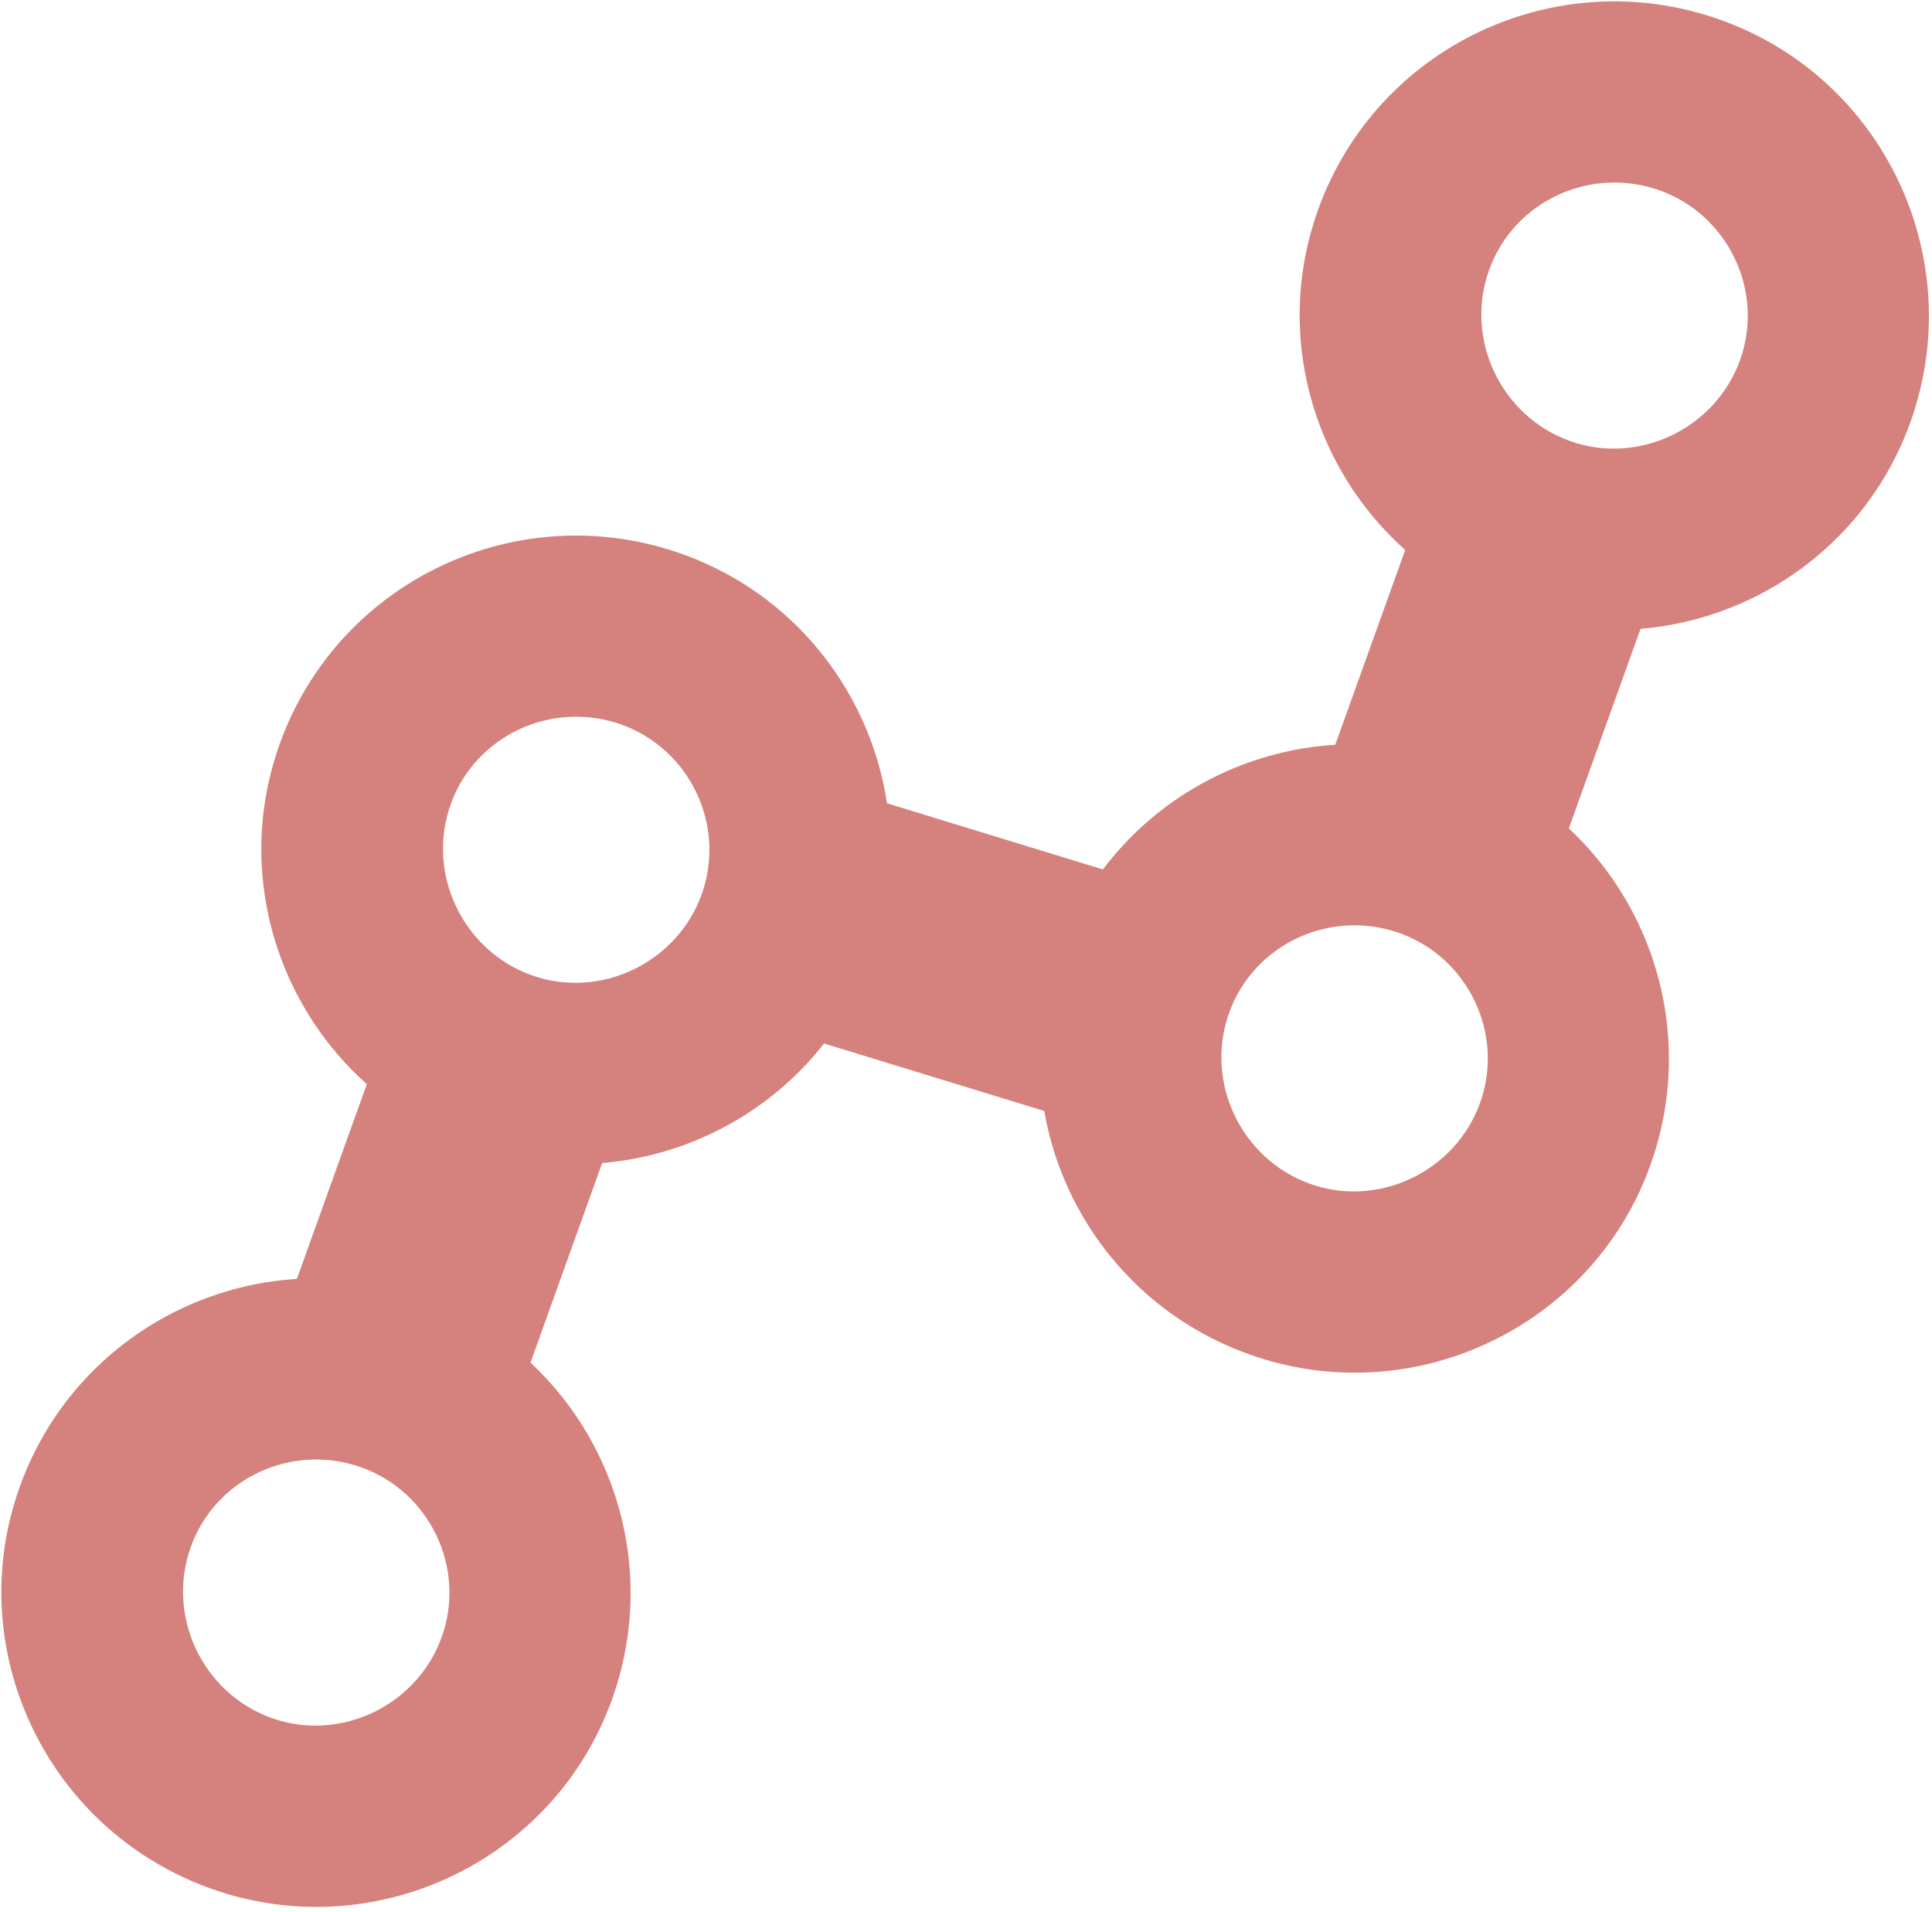 <svg width="380" height="376" xmlns="http://www.w3.org/2000/svg" xmlns:xlink="http://www.w3.org/1999/xlink" xml:space="preserve" overflow="hidden"><defs><clipPath id="clip0"><rect x="1050" y="1616" width="380" height="376"/></clipPath></defs><g clip-path="url(#clip0)" transform="translate(-1050 -1616)"><path d="M1121.13 1904.62C1134.51 1909.42 1141.76 1924.39 1136.88 1937.97 1132.01 1951.55 1116.81 1958.7 1103.42 1953.9 1089.82 1949.01 1082.65 1933.82 1087.53 1920.24 1092.4 1906.66 1107.53 1899.73 1121.13 1904.62M1133.16 1871.1C1100.92 1859.52 1065.45 1876.21 1053.89 1908.41 1042.4 1940.38 1059.14 1975.83 1091.39 1987.41 1123.41 1998.91 1158.88 1982.23 1170.37 1950.25 1181.93 1918.05 1165.19 1882.61 1133.16 1871.1L1133.16 1871.1Z" fill="#D5817D" fill-rule="evenodd"/><path d="M1101.66 1886.29 1128.39 1811.86 1174.32 1828.36 1147.59 1902.79Z" fill="#D5817D" fill-rule="evenodd"/><path d="M1172.26 1758.52C1185.64 1763.33 1192.89 1778.3 1188.02 1791.88 1183.14 1805.46 1167.94 1812.61 1154.56 1807.81 1140.96 1802.92 1133.78 1787.73 1138.66 1774.15 1143.54 1760.57 1158.66 1753.64 1172.26 1758.52M1184.3 1725.01C1152.05 1713.43 1116.58 1730.12 1105.02 1762.31 1093.53 1794.29 1110.27 1829.73 1142.52 1841.32 1174.55 1852.82 1210.01 1836.13 1221.5 1804.16 1233.06 1771.96 1216.32 1736.52 1184.3 1725.01L1184.3 1725.01Z" fill="#D5817D" fill-rule="evenodd"/><path d="M1325.36 1799.55C1338.74 1804.36 1345.99 1819.33 1341.11 1832.91 1336.24 1846.49 1321.04 1853.64 1307.66 1848.83 1294.06 1843.95 1286.88 1828.76 1291.76 1815.18 1296.64 1801.6 1311.76 1794.66 1325.36 1799.55M1337.4 1766.04C1305.15 1754.46 1269.68 1771.14 1258.12 1803.34 1246.63 1835.32 1263.37 1870.76 1295.62 1882.34 1327.64 1893.85 1363.11 1877.16 1374.6 1845.18 1386.16 1812.98 1369.42 1777.54 1337.4 1766.04L1337.4 1766.04Z" fill="#D5817D" fill-rule="evenodd"/><path d="M1305.89 1781.23 1332.63 1706.79 1378.55 1723.29 1351.82 1797.73Z" fill="#D5817D" fill-rule="evenodd"/><path d="M1376.49 1653.46C1389.87 1658.27 1397.12 1673.24 1392.25 1686.81 1387.37 1700.39 1372.17 1707.55 1358.79 1702.74 1345.19 1697.85 1338.01 1682.67 1342.89 1669.09 1347.77 1655.51 1362.89 1648.57 1376.49 1653.46M1388.53 1619.95C1356.28 1608.36 1320.82 1625.05 1309.25 1657.25 1297.76 1689.23 1314.5 1724.67 1346.75 1736.25 1378.78 1747.76 1414.24 1731.07 1425.73 1699.09 1437.3 1666.89 1420.55 1631.45 1388.53 1619.95L1388.53 1619.95Z" fill="#D5817D" fill-rule="evenodd"/><rect x="0" y="0" width="79.093" height="48.802" fill="#D5817D" transform="matrix(-0.956 -0.293 -0.293 0.956 1291.71 1794.6)"/></g></svg>